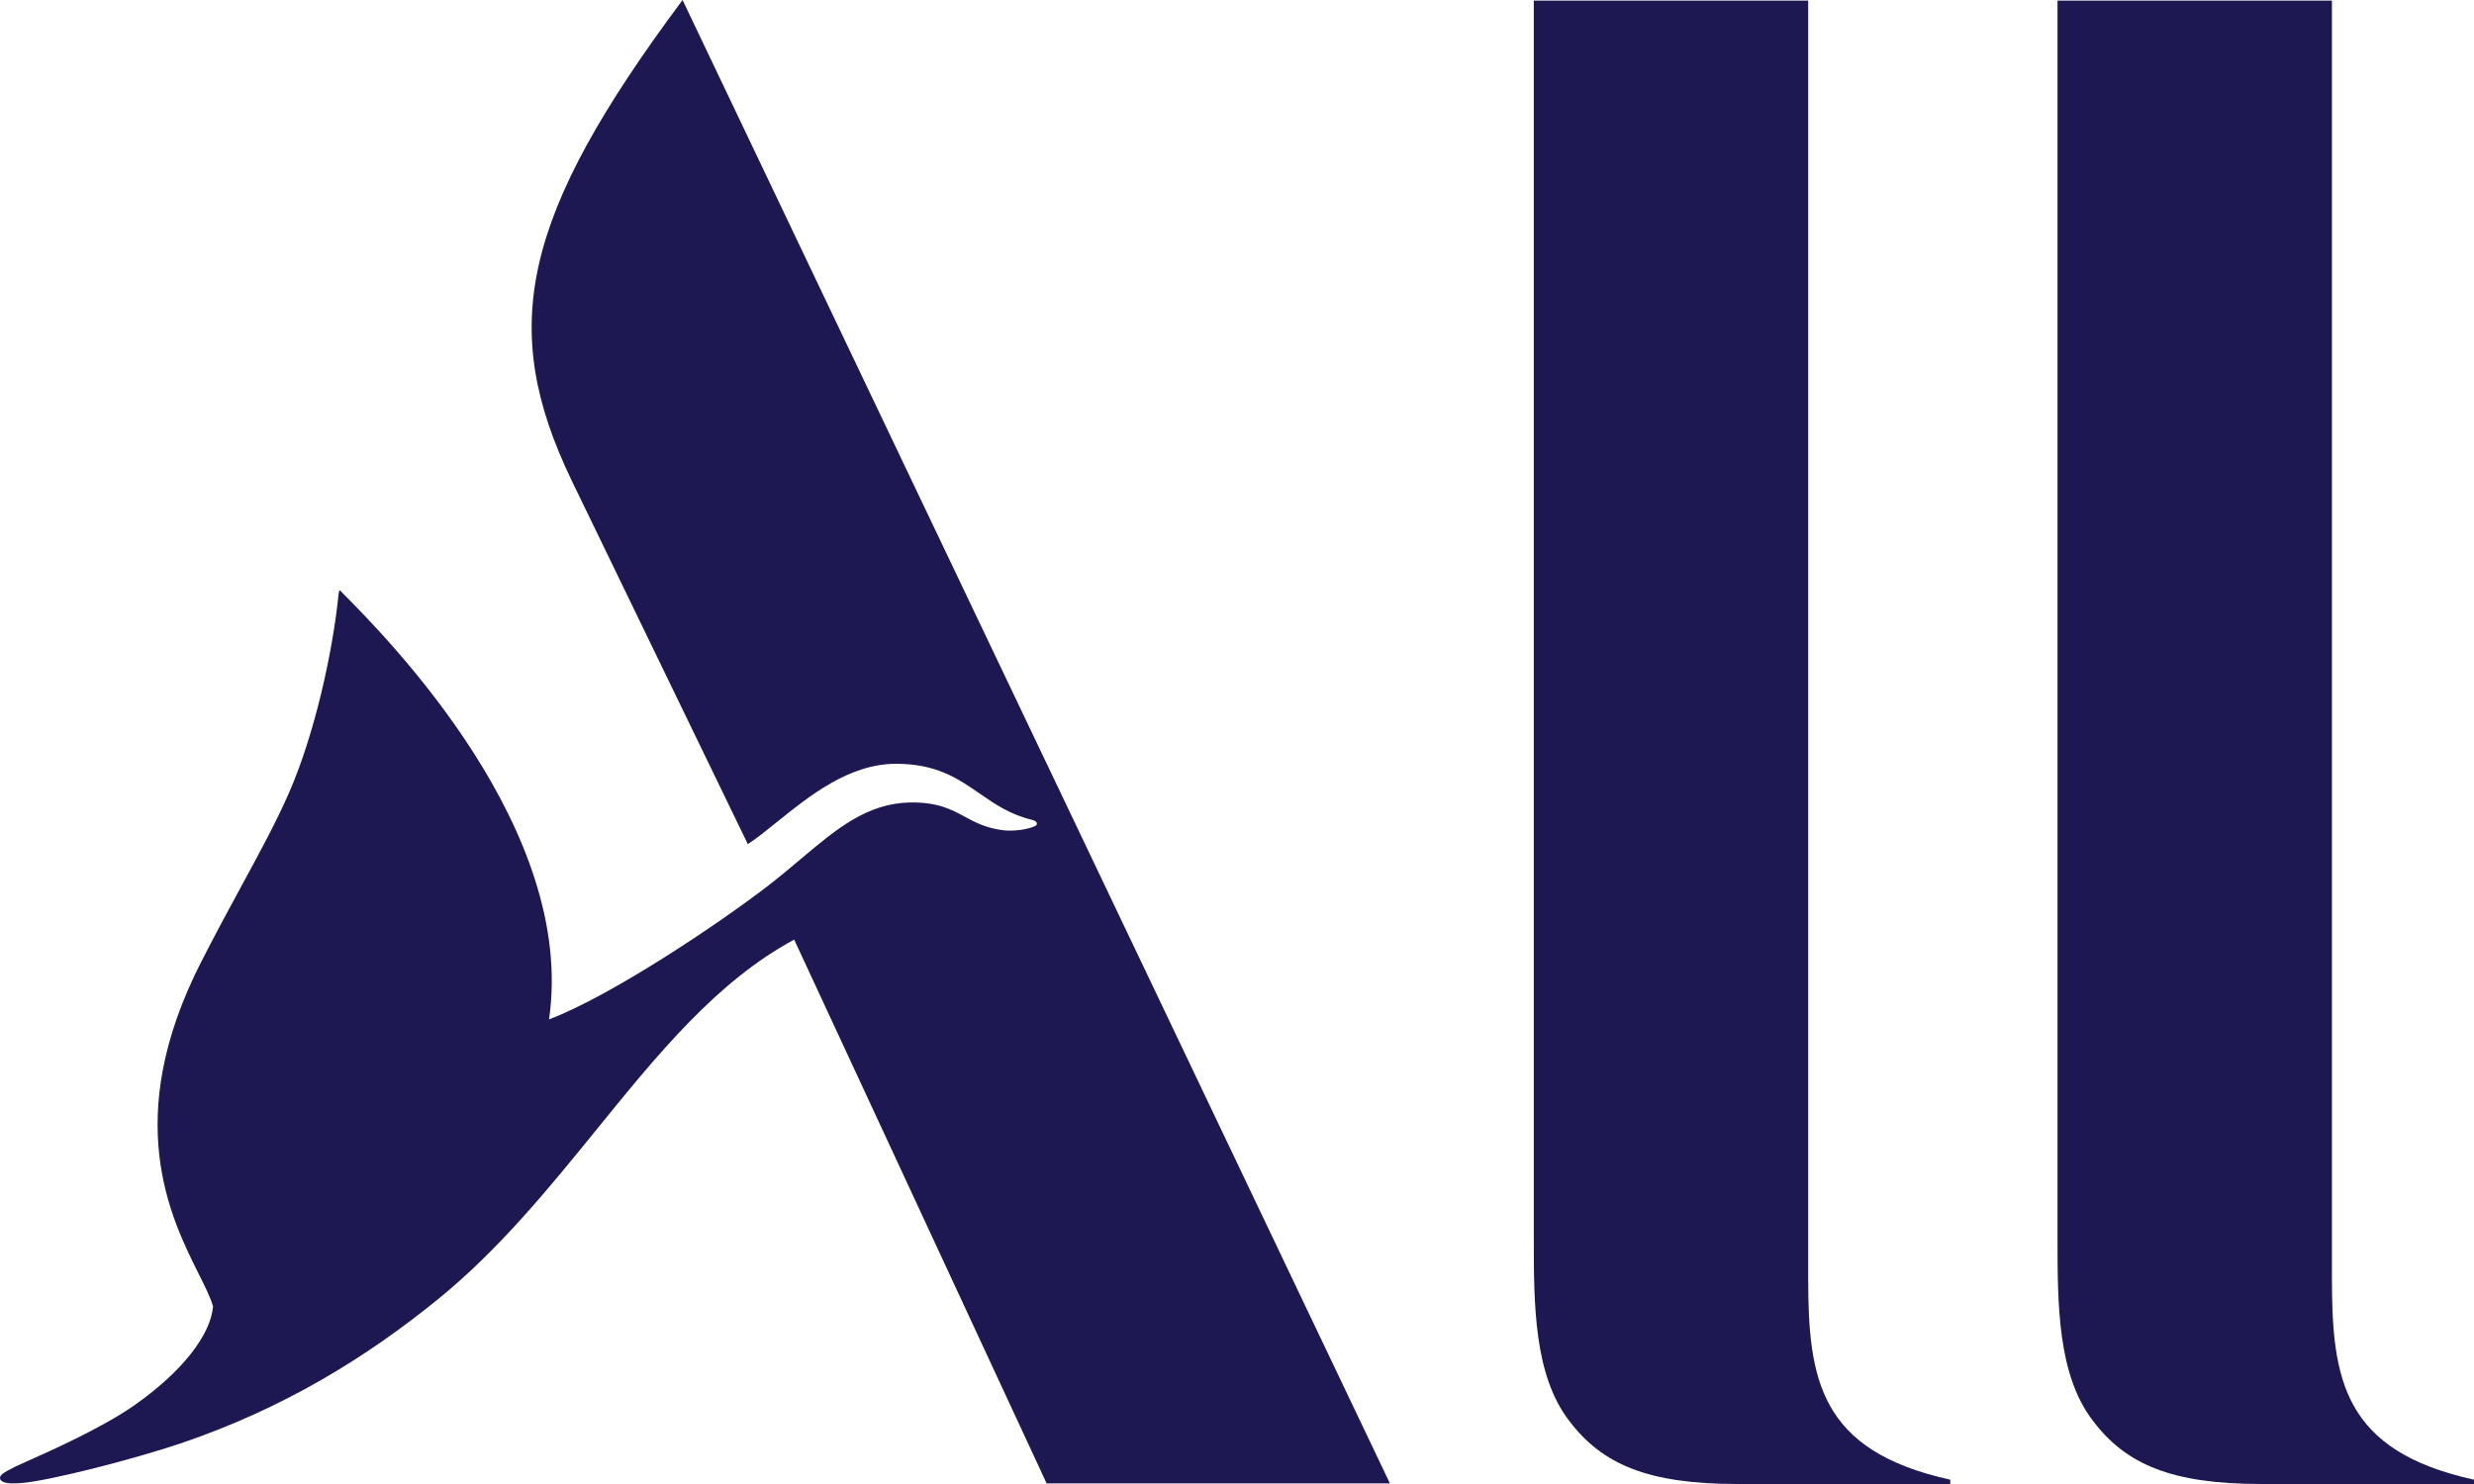 <svg width="120" height="72" viewBox="0 0 120 72" fill="none" xmlns="http://www.w3.org/2000/svg">
<g clip-path="url(#clip0_706_54306)">
<g clip-path="url(#clip1_706_54306)">
<path d="M67.417 71.971H50.766L38.521 45.588C34.771 47.611 31.924 51.12 28.951 54.784C26.624 57.65 24.221 60.612 21.248 63.032C17.788 65.846 13.765 68.338 8.737 70.038C6.46 70.8 2.585 71.797 1.136 71.944C0.515 72.002 0.101 71.973 0.012 71.768C-0.047 71.592 0.101 71.475 0.751 71.152C0.883 71.09 1.088 70.998 1.346 70.883C2.54 70.35 4.88 69.305 6.46 68.221C8.855 66.55 10.216 64.761 10.334 63.383C10.213 62.959 9.953 62.438 9.64 61.81C8.265 59.057 5.87 54.26 9.772 46.643C10.462 45.288 11.113 44.09 11.714 42.982C12.61 41.335 13.395 39.89 14.031 38.435C15.244 35.65 16.131 31.721 16.427 28.789C16.457 28.613 16.486 28.613 16.575 28.731C18.911 31.076 27.962 40.282 26.631 49.458C29.648 48.314 34.853 44.826 37.249 42.979C37.812 42.544 38.331 42.106 38.828 41.688C40.576 40.215 42.044 38.979 44.14 38.933C45.487 38.916 46.142 39.27 46.799 39.625C47.31 39.902 47.824 40.179 48.666 40.282C49.139 40.34 49.849 40.252 50.204 40.076C50.351 40.018 50.322 39.842 50.085 39.783C49.002 39.527 48.257 39.012 47.514 38.498C46.47 37.776 45.429 37.057 43.46 37.057C41.19 37.057 39.255 38.617 37.693 39.876C37.179 40.291 36.705 40.673 36.273 40.956L27.725 23.307C24.176 15.919 25.241 10.554 33.108 0L67.417 71.971Z" fill="#1E1852"/>
<path d="M94.597 72H84.274C79.927 72 77.708 71.047 76.111 68.932C74.396 66.698 74.396 63.272 74.396 60.055V0.029H87.705V61.991C87.705 66.906 88.238 70.391 94.597 71.791V72Z" fill="#1E1852"/>
<path d="M109.678 72H120V71.791C113.641 70.391 113.109 66.906 113.109 61.991V0.029H99.799V60.055C99.799 63.272 99.799 66.698 101.515 68.932C103.112 71.047 105.33 72 109.678 72Z" fill="#1E1852"/>
</g>
</g>
<defs>
<clipPath id="clip0_706_54306">
<rect width="120" height="72" fill="white"/>
</clipPath>
<clipPath id="clip1_706_54306">
<rect width="120" height="72" fill="white"/>
</clipPath>
</defs>
</svg>
